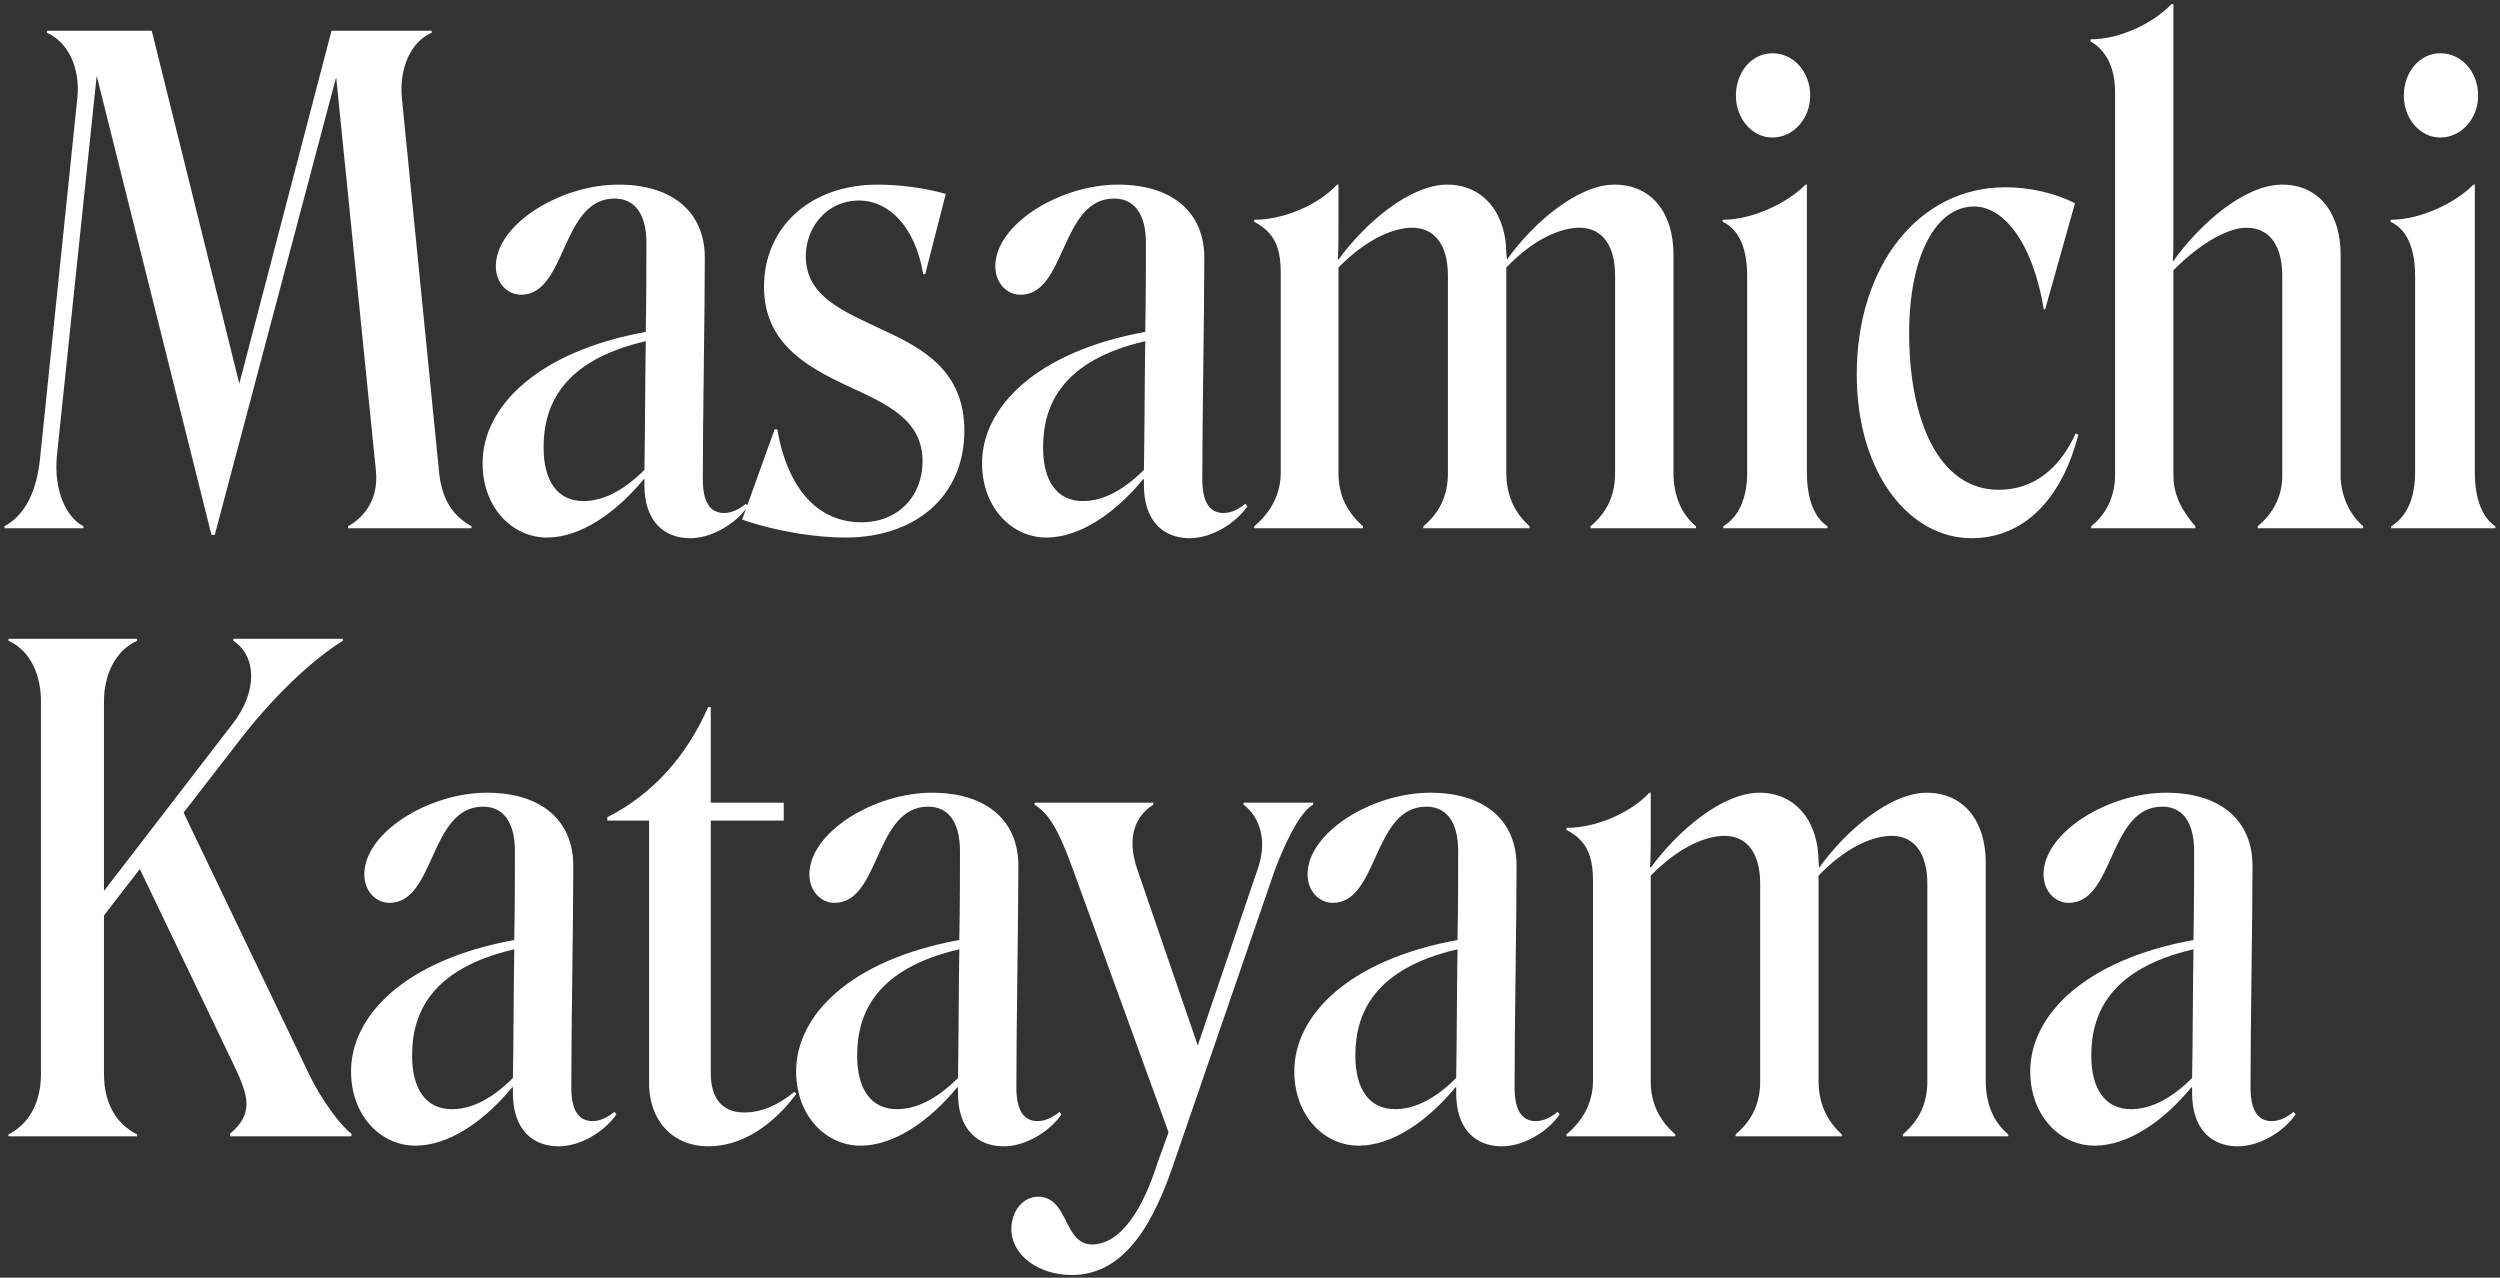 <svg width="407" height="208" viewBox="0 0 407 208" fill="none" xmlns="http://www.w3.org/2000/svg">
<rect x="0" y="0" width="407" height="208" fill="#333333" stroke="none"/>
<path d="M24.704 5L38.96 62.456L53.972 5H70.28V5.324C66.824 6.836 64.988 11.156 65.42 15.908L71.468 76.712C71.9 81.464 73.844 84.056 76.76 85.676V86H56.672V85.676C59.156 84.272 61.64 81.464 61.208 76.712L54.728 12.56L34.964 87.08H34.424L15.74 12.344L9.26 74.228C8.72 80.06 10.88 84.272 13.58 85.676V86H0.728V85.676C4.076 83.84 6.02 80.06 6.56 74.228L12.608 15.8C13.04 11.156 11.204 6.944 7.64 5.324V5H24.704ZM78.561 75.416C78.561 66.344 87.309 57.272 105.129 54.032C105.237 48.092 105.237 42.8 105.237 39.56C105.237 34.916 103.401 32.324 100.053 32.324C91.305 32.324 92.277 47.984 84.825 47.984C82.557 47.984 80.721 46.04 80.721 43.34C80.721 36.536 91.197 30.056 100.701 30.056C109.557 30.056 114.741 34.592 114.741 41.936C114.741 51.008 114.417 68.18 114.417 78.008C114.417 81.572 115.497 83.516 117.873 83.516C119.061 83.516 120.249 82.976 121.437 82.004L121.761 82.436C119.709 85.352 115.821 87.62 112.365 87.62C108.153 87.62 104.913 84.92 104.913 78.98C104.913 78.656 104.913 78.332 104.913 78.008H104.805C100.161 83.624 94.437 87.512 89.037 87.512C83.421 87.512 78.561 82.652 78.561 75.416ZM88.497 72.824C88.497 78.332 90.765 81.572 94.977 81.572C97.785 81.572 101.133 80.276 104.913 76.496C105.021 70.448 105.021 62.564 105.129 55.544C91.629 58.676 88.497 65.912 88.497 72.824ZM156.996 70.124C156.996 80.816 149.004 87.512 137.664 87.512C133.02 87.512 126.864 86.648 120.816 84.596L126.108 69.908H126.54C128.268 79.736 133.236 85.028 140.256 85.028C146.196 85.028 150.192 80.816 150.192 75.092C150.192 68.18 144.144 65.696 137.88 62.78C131.184 59.648 124.38 55.76 124.38 46.688C124.38 36.968 131.94 30.056 142.848 30.056C146.412 30.056 150.624 30.596 153.972 31.568L150.624 44.636H150.3C149.004 36.968 144.792 32.648 139.824 32.648C134.64 32.648 131.184 36.968 131.184 41.72C131.184 48.308 137.34 50.684 143.712 53.708C150.3 56.732 156.996 60.404 156.996 70.124ZM159.878 75.416C159.878 66.344 168.626 57.272 186.446 54.032C186.554 48.092 186.554 42.8 186.554 39.56C186.554 34.916 184.718 32.324 181.37 32.324C172.622 32.324 173.594 47.984 166.142 47.984C163.874 47.984 162.038 46.04 162.038 43.34C162.038 36.536 172.514 30.056 182.018 30.056C190.874 30.056 196.058 34.592 196.058 41.936C196.058 51.008 195.734 68.18 195.734 78.008C195.734 81.572 196.814 83.516 199.19 83.516C200.378 83.516 201.566 82.976 202.754 82.004L203.078 82.436C201.026 85.352 197.138 87.62 193.682 87.62C189.47 87.62 186.23 84.92 186.23 78.98C186.23 78.656 186.23 78.332 186.23 78.008H186.122C181.478 83.624 175.754 87.512 170.354 87.512C164.738 87.512 159.878 82.652 159.878 75.416ZM169.814 72.824C169.814 78.332 172.082 81.572 176.294 81.572C179.102 81.572 182.45 80.276 186.23 76.496C186.338 70.448 186.338 62.564 186.446 55.544C172.946 58.676 169.814 65.912 169.814 72.824ZM204.185 85.676C206.777 83.516 208.505 80.6 208.505 76.928V44.42C208.505 39.884 207.209 37.724 204.185 36.104V35.78C208.937 35.78 214.553 33.404 217.685 30.056H217.901V36.86C217.901 38.912 217.901 40.964 217.793 42.152L217.901 42.26C222.329 36.212 229.565 30.056 235.613 30.056C241.553 30.056 245.225 34.808 245.225 41.288L245.333 42.26C249.653 36.212 256.889 30.056 262.829 30.056C268.985 30.056 272.441 34.808 272.441 41.396V76.928C272.441 80.708 273.737 83.732 276.113 85.676V86H258.941V85.676C261.641 83.408 262.937 80.6 262.937 77.036V44.852C262.937 40.316 261.101 37.076 257.105 37.076C254.297 37.076 249.869 38.696 245.225 43.556V76.928C245.225 80.6 246.521 83.408 249.005 85.676V86H231.725V85.676C234.425 83.408 235.721 80.6 235.721 77.036V44.852C235.721 40.316 233.885 37.076 229.889 37.076C227.081 37.076 222.653 38.696 217.901 43.556V77.036C217.901 80.6 219.305 83.408 221.897 85.676V86H204.185V85.676ZM288.546 22.388C285.198 22.388 282.606 19.256 282.606 15.584C282.606 11.696 285.198 8.672 288.546 8.672C292.002 8.672 294.702 11.696 294.702 15.584C294.702 19.256 292.002 22.388 288.546 22.388ZM280.554 86V85.676C283.038 84.164 284.442 81.14 284.442 76.928V45.068C284.442 41.504 283.686 37.616 280.446 36.104V35.78C285.198 35.78 290.814 33.188 293.946 30.056H294.162V76.928C294.162 81.14 295.35 84.272 297.51 85.676V86H280.554ZM326.47 30.488C330.574 30.488 334.57 31.46 337.81 33.08L332.95 50.36H332.734C330.898 39.344 326.146 33.62 321.394 33.62C315.022 33.62 310.81 41.936 310.81 54.248C310.81 68.072 315.454 79.736 325.39 79.736C331.114 79.736 335.326 76.28 337.918 70.556L338.35 70.772C335.542 81.68 329.17 87.62 320.962 87.62C310.918 87.62 302.278 77.144 302.278 60.944C302.278 43.34 312.322 30.488 326.47 30.488ZM340.445 85.676C343.037 83.624 344.333 80.6 344.333 77.36V15.044C344.333 11.048 342.929 8.24 340.337 6.728V6.404C344.981 6.404 350.381 3.92 353.513 0.68H353.837V37.292C353.837 39.344 353.837 41.288 353.729 42.476H353.837C358.157 36.428 365.393 30.056 371.549 30.056C377.597 30.056 381.053 34.808 381.053 41.396V77.36C381.053 80.6 382.457 83.732 384.725 85.676V86H367.553V85.676C370.253 83.408 371.549 80.6 371.549 77.468V44.852C371.549 40.316 369.713 37.076 365.717 37.076C363.017 37.076 358.697 39.128 353.837 43.988V77.468C353.837 80.6 355.241 83.192 357.401 85.676V86H340.445V85.676ZM397.285 22.388C393.937 22.388 391.345 19.256 391.345 15.584C391.345 11.696 393.937 8.672 397.285 8.672C400.741 8.672 403.441 11.696 403.441 15.584C403.441 19.256 400.741 22.388 397.285 22.388ZM389.293 86V85.676C391.777 84.164 393.181 81.14 393.181 76.928V45.068C393.181 41.504 392.425 37.616 389.185 36.104V35.78C393.937 35.78 399.553 33.188 402.685 30.056H402.901V76.928C402.901 81.14 404.089 84.272 406.249 85.676V86H389.293ZM22.328 185H1.376V184.676C4.4 183.164 6.668 179.924 6.668 174.848V114.152C6.668 110.048 5.048 105.944 1.376 104.324V104H22.328V104.324C18.656 105.944 16.928 110.048 16.928 114.152V145.04L37.88 117.824C41.984 112.532 41.768 106.808 37.988 104.324V104H55.808V104.324C51.596 106.916 45.44 112.316 39.5 119.876L29.888 132.296L50.192 174.632C52.352 179.168 55.484 183.272 57.212 184.568V185H37.448V184.568C41.336 181.328 40.472 178.412 38.096 173.444L22.76 141.476L16.928 149.036V174.848C16.928 179.924 19.196 183.164 22.328 184.676V185ZM57.151 174.416C57.151 165.344 65.899 156.272 83.719 153.032C83.827 147.092 83.827 141.8 83.827 138.56C83.827 133.916 81.991 131.324 78.643 131.324C69.895 131.324 70.867 146.984 63.415 146.984C61.147 146.984 59.311 145.04 59.311 142.34C59.311 135.536 69.787 129.056 79.291 129.056C88.147 129.056 93.331 133.592 93.331 140.936C93.331 150.008 93.007 167.18 93.007 177.008C93.007 180.572 94.087 182.516 96.463 182.516C97.651 182.516 98.839 181.976 100.027 181.004L100.351 181.436C98.299 184.352 94.411 186.62 90.955 186.62C86.743 186.62 83.503 183.92 83.503 177.98C83.503 177.656 83.503 177.332 83.503 177.008H83.395C78.751 182.624 73.027 186.512 67.627 186.512C62.011 186.512 57.151 181.652 57.151 174.416ZM67.087 171.824C67.087 177.332 69.355 180.572 73.567 180.572C76.375 180.572 79.723 179.276 83.503 175.496C83.611 169.448 83.611 161.564 83.719 154.544C70.219 157.676 67.087 164.912 67.087 171.824ZM105.67 176.252V133.592H98.866V133.052C106.318 129.272 111.826 123.008 115.282 115.124H115.714V130.676H127.594V133.592H115.714V174.74C115.714 178.736 117.55 181.112 121.114 181.112C124.03 181.112 126.622 179.924 129.322 177.764L129.646 178.088C126.082 182.84 121.114 186.62 115.282 186.62C109.882 186.62 105.67 182.84 105.67 176.252ZM129.608 174.416C129.608 165.344 138.356 156.272 156.176 153.032C156.284 147.092 156.284 141.8 156.284 138.56C156.284 133.916 154.448 131.324 151.1 131.324C142.352 131.324 143.324 146.984 135.872 146.984C133.604 146.984 131.768 145.04 131.768 142.34C131.768 135.536 142.244 129.056 151.748 129.056C160.604 129.056 165.788 133.592 165.788 140.936C165.788 150.008 165.464 167.18 165.464 177.008C165.464 180.572 166.544 182.516 168.92 182.516C170.108 182.516 171.296 181.976 172.484 181.004L172.808 181.436C170.756 184.352 166.868 186.62 163.412 186.62C159.2 186.62 155.96 183.92 155.96 177.98C155.96 177.656 155.96 177.332 155.96 177.008H155.852C151.208 182.624 145.484 186.512 140.084 186.512C134.468 186.512 129.608 181.652 129.608 174.416ZM139.544 171.824C139.544 177.332 141.812 180.572 146.024 180.572C148.832 180.572 152.18 179.276 155.96 175.496C156.068 169.448 156.068 161.564 156.176 154.544C142.676 157.676 139.544 164.912 139.544 171.824ZM174.476 207.572C169.076 207.572 164.648 204.332 164.648 200.12C164.648 197.096 166.592 194.828 168.968 194.828C174.044 194.828 173.072 202.604 177.824 202.604C182.468 202.496 186.032 196.988 188.516 189.104L190.244 184.352L174.692 141.584C172.316 134.996 170.696 132.404 168.428 131V130.676H187.76V131C184.844 132.836 183.332 136.292 185.168 141.584L194.996 170.204L204.716 141.584C206.444 136.832 205.04 132.944 202.448 131V130.676H213.788V131C211.52 132.188 208.928 137.912 207.524 141.692L190.892 189.968C187.112 200.984 182.144 207.572 174.476 207.572ZM210.714 174.416C210.714 165.344 219.462 156.272 237.282 153.032C237.39 147.092 237.39 141.8 237.39 138.56C237.39 133.916 235.554 131.324 232.206 131.324C223.458 131.324 224.43 146.984 216.978 146.984C214.71 146.984 212.874 145.04 212.874 142.34C212.874 135.536 223.35 129.056 232.854 129.056C241.71 129.056 246.894 133.592 246.894 140.936C246.894 150.008 246.57 167.18 246.57 177.008C246.57 180.572 247.65 182.516 250.026 182.516C251.214 182.516 252.402 181.976 253.59 181.004L253.914 181.436C251.862 184.352 247.974 186.62 244.518 186.62C240.306 186.62 237.066 183.92 237.066 177.98C237.066 177.656 237.066 177.332 237.066 177.008H236.958C232.314 182.624 226.59 186.512 221.19 186.512C215.574 186.512 210.714 181.652 210.714 174.416ZM220.65 171.824C220.65 177.332 222.918 180.572 227.13 180.572C229.938 180.572 233.286 179.276 237.066 175.496C237.174 169.448 237.174 161.564 237.282 154.544C223.782 157.676 220.65 164.912 220.65 171.824ZM255.021 184.676C257.613 182.516 259.341 179.6 259.341 175.928V143.42C259.341 138.884 258.045 136.724 255.021 135.104V134.78C259.773 134.78 265.389 132.404 268.521 129.056H268.737V135.86C268.737 137.912 268.737 139.964 268.629 141.152L268.737 141.26C273.165 135.212 280.401 129.056 286.449 129.056C292.389 129.056 296.061 133.808 296.061 140.288L296.169 141.26C300.489 135.212 307.725 129.056 313.665 129.056C319.821 129.056 323.277 133.808 323.277 140.396V175.928C323.277 179.708 324.573 182.732 326.949 184.676V185H309.777V184.676C312.477 182.408 313.773 179.6 313.773 176.036V143.852C313.773 139.316 311.937 136.076 307.941 136.076C305.133 136.076 300.705 137.696 296.061 142.556V175.928C296.061 179.6 297.357 182.408 299.841 184.676V185H282.561V184.676C285.261 182.408 286.557 179.6 286.557 176.036V143.852C286.557 139.316 284.721 136.076 280.725 136.076C277.917 136.076 273.489 137.696 268.737 142.556V176.036C268.737 179.6 270.141 182.408 272.733 184.676V185H255.021V184.676ZM330.526 174.416C330.526 165.344 339.274 156.272 357.094 153.032C357.202 147.092 357.202 141.8 357.202 138.56C357.202 133.916 355.366 131.324 352.018 131.324C343.27 131.324 344.242 146.984 336.79 146.984C334.522 146.984 332.686 145.04 332.686 142.34C332.686 135.536 343.162 129.056 352.666 129.056C361.522 129.056 366.706 133.592 366.706 140.936C366.706 150.008 366.382 167.18 366.382 177.008C366.382 180.572 367.462 182.516 369.838 182.516C371.026 182.516 372.214 181.976 373.402 181.004L373.726 181.436C371.674 184.352 367.786 186.62 364.33 186.62C360.118 186.62 356.878 183.92 356.878 177.98C356.878 177.656 356.878 177.332 356.878 177.008H356.77C352.126 182.624 346.402 186.512 341.002 186.512C335.386 186.512 330.526 181.652 330.526 174.416ZM340.462 171.824C340.462 177.332 342.73 180.572 346.942 180.572C349.75 180.572 353.098 179.276 356.878 175.496C356.986 169.448 356.986 161.564 357.094 154.544C343.594 157.676 340.462 164.912 340.462 171.824Z" fill="white"/>
</svg>
